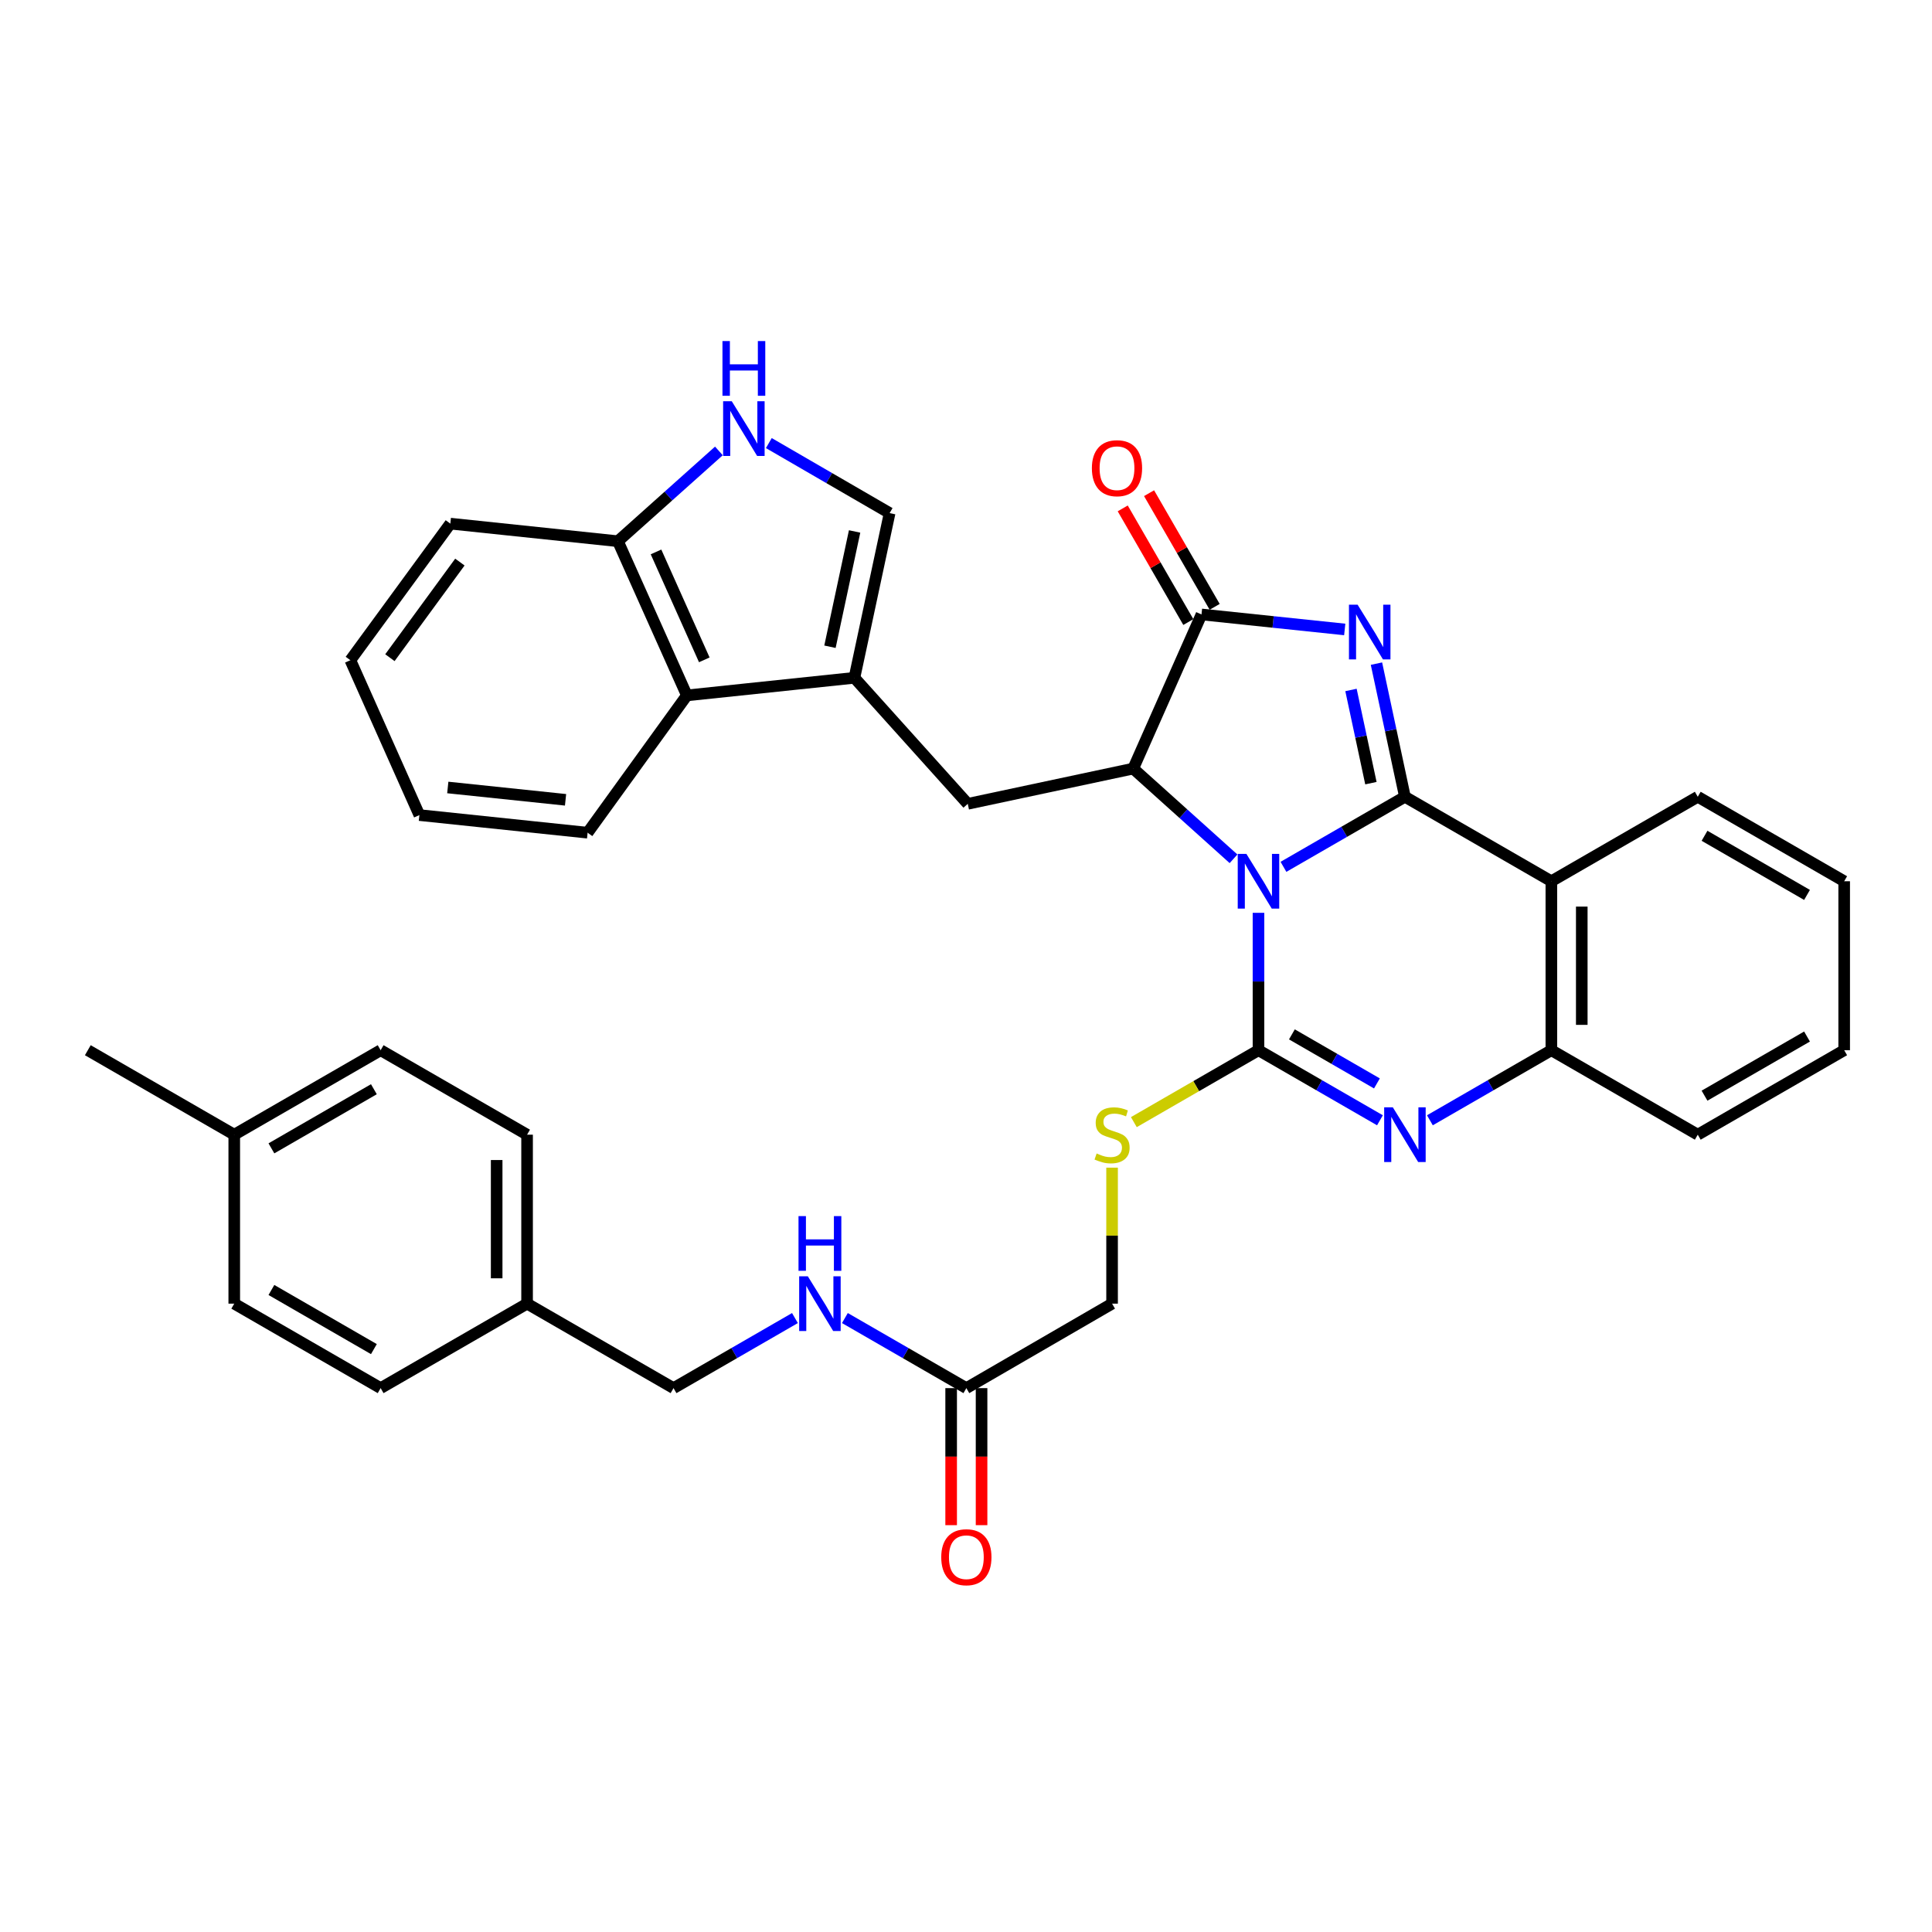 <?xml version='1.0' encoding='iso-8859-1'?>
<svg version='1.1' baseProfile='full'
              xmlns='http://www.w3.org/2000/svg'
                      xmlns:rdkit='http://www.rdkit.org/xml'
                      xmlns:xlink='http://www.w3.org/1999/xlink'
                  xml:space='preserve'
width='1000px' height='1000px' viewBox='0 0 1000 1000'>
<!-- END OF HEADER -->
<rect style='opacity:1.0;fill:#FFFFFF;stroke:none' width='1000' height='1000' x='0' y='0'> </rect>
<path class='bond-0' d='M 664.317,448.675 L 695.751,430.541' style='fill:none;fill-rule:evenodd;stroke:#0000FF;stroke-width:6px;stroke-linecap:butt;stroke-linejoin:miter;stroke-opacity:1' />
<path class='bond-0' d='M 695.751,430.541 L 727.185,412.407' style='fill:none;fill-rule:evenodd;stroke:#000000;stroke-width:6px;stroke-linecap:butt;stroke-linejoin:miter;stroke-opacity:1' />
<path class='bond-1' d='M 651.39,472.48 L 651.39,508.033' style='fill:none;fill-rule:evenodd;stroke:#0000FF;stroke-width:6px;stroke-linecap:butt;stroke-linejoin:miter;stroke-opacity:1' />
<path class='bond-1' d='M 651.39,508.033 L 651.39,543.586' style='fill:none;fill-rule:evenodd;stroke:#000000;stroke-width:6px;stroke-linecap:butt;stroke-linejoin:miter;stroke-opacity:1' />
<path class='bond-3' d='M 638.47,444.513 L 612.511,421.167' style='fill:none;fill-rule:evenodd;stroke:#0000FF;stroke-width:6px;stroke-linecap:butt;stroke-linejoin:miter;stroke-opacity:1' />
<path class='bond-3' d='M 612.511,421.167 L 586.552,397.82' style='fill:none;fill-rule:evenodd;stroke:#000000;stroke-width:6px;stroke-linecap:butt;stroke-linejoin:miter;stroke-opacity:1' />
<path class='bond-2' d='M 727.185,412.407 L 719.819,377.952' style='fill:none;fill-rule:evenodd;stroke:#000000;stroke-width:6px;stroke-linecap:butt;stroke-linejoin:miter;stroke-opacity:1' />
<path class='bond-2' d='M 719.819,377.952 L 712.453,343.497' style='fill:none;fill-rule:evenodd;stroke:#0000FF;stroke-width:6px;stroke-linecap:butt;stroke-linejoin:miter;stroke-opacity:1' />
<path class='bond-2' d='M 709.582,405.361 L 704.426,381.243' style='fill:none;fill-rule:evenodd;stroke:#000000;stroke-width:6px;stroke-linecap:butt;stroke-linejoin:miter;stroke-opacity:1' />
<path class='bond-2' d='M 704.426,381.243 L 699.269,357.125' style='fill:none;fill-rule:evenodd;stroke:#0000FF;stroke-width:6px;stroke-linecap:butt;stroke-linejoin:miter;stroke-opacity:1' />
<path class='bond-6' d='M 727.185,412.407 L 802.981,456.133' style='fill:none;fill-rule:evenodd;stroke:#000000;stroke-width:6px;stroke-linecap:butt;stroke-linejoin:miter;stroke-opacity:1' />
<path class='bond-4' d='M 651.39,543.586 L 682.824,561.721' style='fill:none;fill-rule:evenodd;stroke:#000000;stroke-width:6px;stroke-linecap:butt;stroke-linejoin:miter;stroke-opacity:1' />
<path class='bond-4' d='M 682.824,561.721 L 714.258,579.855' style='fill:none;fill-rule:evenodd;stroke:#0000FF;stroke-width:6px;stroke-linecap:butt;stroke-linejoin:miter;stroke-opacity:1' />
<path class='bond-4' d='M 668.686,535.391 L 690.69,548.085' style='fill:none;fill-rule:evenodd;stroke:#000000;stroke-width:6px;stroke-linecap:butt;stroke-linejoin:miter;stroke-opacity:1' />
<path class='bond-4' d='M 690.69,548.085 L 712.694,560.779' style='fill:none;fill-rule:evenodd;stroke:#0000FF;stroke-width:6px;stroke-linecap:butt;stroke-linejoin:miter;stroke-opacity:1' />
<path class='bond-12' d='M 651.39,543.586 L 619.134,562.199' style='fill:none;fill-rule:evenodd;stroke:#000000;stroke-width:6px;stroke-linecap:butt;stroke-linejoin:miter;stroke-opacity:1' />
<path class='bond-12' d='M 619.134,562.199 L 586.879,580.811' style='fill:none;fill-rule:evenodd;stroke:#CCCC00;stroke-width:6px;stroke-linecap:butt;stroke-linejoin:miter;stroke-opacity:1' />
<path class='bond-36' d='M 696.031,325.803 L 658.962,321.92' style='fill:none;fill-rule:evenodd;stroke:#0000FF;stroke-width:6px;stroke-linecap:butt;stroke-linejoin:miter;stroke-opacity:1' />
<path class='bond-36' d='M 658.962,321.92 L 621.892,318.036' style='fill:none;fill-rule:evenodd;stroke:#000000;stroke-width:6px;stroke-linecap:butt;stroke-linejoin:miter;stroke-opacity:1' />
<path class='bond-5' d='M 586.552,397.82 L 621.892,318.036' style='fill:none;fill-rule:evenodd;stroke:#000000;stroke-width:6px;stroke-linecap:butt;stroke-linejoin:miter;stroke-opacity:1' />
<path class='bond-9' d='M 586.552,397.82 L 500.91,416.062' style='fill:none;fill-rule:evenodd;stroke:#000000;stroke-width:6px;stroke-linecap:butt;stroke-linejoin:miter;stroke-opacity:1' />
<path class='bond-37' d='M 740.113,579.855 L 771.547,561.721' style='fill:none;fill-rule:evenodd;stroke:#0000FF;stroke-width:6px;stroke-linecap:butt;stroke-linejoin:miter;stroke-opacity:1' />
<path class='bond-37' d='M 771.547,561.721 L 802.981,543.586' style='fill:none;fill-rule:evenodd;stroke:#000000;stroke-width:6px;stroke-linecap:butt;stroke-linejoin:miter;stroke-opacity:1' />
<path class='bond-16' d='M 628.709,314.102 L 611.732,284.687' style='fill:none;fill-rule:evenodd;stroke:#000000;stroke-width:6px;stroke-linecap:butt;stroke-linejoin:miter;stroke-opacity:1' />
<path class='bond-16' d='M 611.732,284.687 L 594.755,255.271' style='fill:none;fill-rule:evenodd;stroke:#FF0000;stroke-width:6px;stroke-linecap:butt;stroke-linejoin:miter;stroke-opacity:1' />
<path class='bond-16' d='M 615.075,321.971 L 598.098,292.555' style='fill:none;fill-rule:evenodd;stroke:#000000;stroke-width:6px;stroke-linecap:butt;stroke-linejoin:miter;stroke-opacity:1' />
<path class='bond-16' d='M 598.098,292.555 L 581.121,263.14' style='fill:none;fill-rule:evenodd;stroke:#FF0000;stroke-width:6px;stroke-linecap:butt;stroke-linejoin:miter;stroke-opacity:1' />
<path class='bond-8' d='M 802.981,456.133 L 802.981,543.586' style='fill:none;fill-rule:evenodd;stroke:#000000;stroke-width:6px;stroke-linecap:butt;stroke-linejoin:miter;stroke-opacity:1' />
<path class='bond-8' d='M 818.722,469.251 L 818.722,530.468' style='fill:none;fill-rule:evenodd;stroke:#000000;stroke-width:6px;stroke-linecap:butt;stroke-linejoin:miter;stroke-opacity:1' />
<path class='bond-21' d='M 802.981,456.133 L 878.759,412.407' style='fill:none;fill-rule:evenodd;stroke:#000000;stroke-width:6px;stroke-linecap:butt;stroke-linejoin:miter;stroke-opacity:1' />
<path class='bond-7' d='M 442.246,350.831 L 500.91,416.062' style='fill:none;fill-rule:evenodd;stroke:#000000;stroke-width:6px;stroke-linecap:butt;stroke-linejoin:miter;stroke-opacity:1' />
<path class='bond-11' d='M 442.246,350.831 L 460.471,265.582' style='fill:none;fill-rule:evenodd;stroke:#000000;stroke-width:6px;stroke-linecap:butt;stroke-linejoin:miter;stroke-opacity:1' />
<path class='bond-11' d='M 429.586,334.753 L 442.344,275.079' style='fill:none;fill-rule:evenodd;stroke:#000000;stroke-width:6px;stroke-linecap:butt;stroke-linejoin:miter;stroke-opacity:1' />
<path class='bond-13' d='M 442.246,350.831 L 355.528,359.935' style='fill:none;fill-rule:evenodd;stroke:#000000;stroke-width:6px;stroke-linecap:butt;stroke-linejoin:miter;stroke-opacity:1' />
<path class='bond-28' d='M 802.981,543.586 L 878.759,587.313' style='fill:none;fill-rule:evenodd;stroke:#000000;stroke-width:6px;stroke-linecap:butt;stroke-linejoin:miter;stroke-opacity:1' />
<path class='bond-10' d='M 397.946,229.337 L 429.209,247.459' style='fill:none;fill-rule:evenodd;stroke:#0000FF;stroke-width:6px;stroke-linecap:butt;stroke-linejoin:miter;stroke-opacity:1' />
<path class='bond-10' d='M 429.209,247.459 L 460.471,265.582' style='fill:none;fill-rule:evenodd;stroke:#000000;stroke-width:6px;stroke-linecap:butt;stroke-linejoin:miter;stroke-opacity:1' />
<path class='bond-39' d='M 372.099,233.403 L 345.964,256.769' style='fill:none;fill-rule:evenodd;stroke:#0000FF;stroke-width:6px;stroke-linecap:butt;stroke-linejoin:miter;stroke-opacity:1' />
<path class='bond-39' d='M 345.964,256.769 L 319.829,280.134' style='fill:none;fill-rule:evenodd;stroke:#000000;stroke-width:6px;stroke-linecap:butt;stroke-linejoin:miter;stroke-opacity:1' />
<path class='bond-19' d='M 575.612,604.379 L 575.612,639.572' style='fill:none;fill-rule:evenodd;stroke:#CCCC00;stroke-width:6px;stroke-linecap:butt;stroke-linejoin:miter;stroke-opacity:1' />
<path class='bond-19' d='M 575.612,639.572 L 575.612,674.766' style='fill:none;fill-rule:evenodd;stroke:#000000;stroke-width:6px;stroke-linecap:butt;stroke-linejoin:miter;stroke-opacity:1' />
<path class='bond-14' d='M 355.528,359.935 L 319.829,280.134' style='fill:none;fill-rule:evenodd;stroke:#000000;stroke-width:6px;stroke-linecap:butt;stroke-linejoin:miter;stroke-opacity:1' />
<path class='bond-14' d='M 364.542,341.537 L 339.553,285.676' style='fill:none;fill-rule:evenodd;stroke:#000000;stroke-width:6px;stroke-linecap:butt;stroke-linejoin:miter;stroke-opacity:1' />
<path class='bond-29' d='M 355.528,359.935 L 304.149,431.008' style='fill:none;fill-rule:evenodd;stroke:#000000;stroke-width:6px;stroke-linecap:butt;stroke-linejoin:miter;stroke-opacity:1' />
<path class='bond-30' d='M 319.829,280.134 L 233.094,271.03' style='fill:none;fill-rule:evenodd;stroke:#000000;stroke-width:6px;stroke-linecap:butt;stroke-linejoin:miter;stroke-opacity:1' />
<path class='bond-15' d='M 500.184,718.492 L 575.612,674.766' style='fill:none;fill-rule:evenodd;stroke:#000000;stroke-width:6px;stroke-linecap:butt;stroke-linejoin:miter;stroke-opacity:1' />
<path class='bond-17' d='M 500.184,718.492 L 468.75,700.358' style='fill:none;fill-rule:evenodd;stroke:#000000;stroke-width:6px;stroke-linecap:butt;stroke-linejoin:miter;stroke-opacity:1' />
<path class='bond-17' d='M 468.75,700.358 L 437.316,682.224' style='fill:none;fill-rule:evenodd;stroke:#0000FF;stroke-width:6px;stroke-linecap:butt;stroke-linejoin:miter;stroke-opacity:1' />
<path class='bond-18' d='M 492.313,718.492 L 492.313,753.957' style='fill:none;fill-rule:evenodd;stroke:#000000;stroke-width:6px;stroke-linecap:butt;stroke-linejoin:miter;stroke-opacity:1' />
<path class='bond-18' d='M 492.313,753.957 L 492.313,789.422' style='fill:none;fill-rule:evenodd;stroke:#FF0000;stroke-width:6px;stroke-linecap:butt;stroke-linejoin:miter;stroke-opacity:1' />
<path class='bond-18' d='M 508.054,718.492 L 508.054,753.957' style='fill:none;fill-rule:evenodd;stroke:#000000;stroke-width:6px;stroke-linecap:butt;stroke-linejoin:miter;stroke-opacity:1' />
<path class='bond-18' d='M 508.054,753.957 L 508.054,789.422' style='fill:none;fill-rule:evenodd;stroke:#FF0000;stroke-width:6px;stroke-linecap:butt;stroke-linejoin:miter;stroke-opacity:1' />
<path class='bond-20' d='M 411.461,682.226 L 380.04,700.359' style='fill:none;fill-rule:evenodd;stroke:#0000FF;stroke-width:6px;stroke-linecap:butt;stroke-linejoin:miter;stroke-opacity:1' />
<path class='bond-20' d='M 380.04,700.359 L 348.619,718.492' style='fill:none;fill-rule:evenodd;stroke:#000000;stroke-width:6px;stroke-linecap:butt;stroke-linejoin:miter;stroke-opacity:1' />
<path class='bond-22' d='M 348.619,718.492 L 272.815,674.766' style='fill:none;fill-rule:evenodd;stroke:#000000;stroke-width:6px;stroke-linecap:butt;stroke-linejoin:miter;stroke-opacity:1' />
<path class='bond-32' d='M 878.759,412.407 L 954.545,456.133' style='fill:none;fill-rule:evenodd;stroke:#000000;stroke-width:6px;stroke-linecap:butt;stroke-linejoin:miter;stroke-opacity:1' />
<path class='bond-32' d='M 882.26,432.601 L 935.311,463.209' style='fill:none;fill-rule:evenodd;stroke:#000000;stroke-width:6px;stroke-linecap:butt;stroke-linejoin:miter;stroke-opacity:1' />
<path class='bond-24' d='M 272.815,674.766 L 197.019,718.492' style='fill:none;fill-rule:evenodd;stroke:#000000;stroke-width:6px;stroke-linecap:butt;stroke-linejoin:miter;stroke-opacity:1' />
<path class='bond-25' d='M 272.815,674.766 L 272.815,587.313' style='fill:none;fill-rule:evenodd;stroke:#000000;stroke-width:6px;stroke-linecap:butt;stroke-linejoin:miter;stroke-opacity:1' />
<path class='bond-25' d='M 257.073,661.648 L 257.073,600.431' style='fill:none;fill-rule:evenodd;stroke:#000000;stroke-width:6px;stroke-linecap:butt;stroke-linejoin:miter;stroke-opacity:1' />
<path class='bond-23' d='M 121.25,587.313 L 197.019,543.586' style='fill:none;fill-rule:evenodd;stroke:#000000;stroke-width:6px;stroke-linecap:butt;stroke-linejoin:miter;stroke-opacity:1' />
<path class='bond-23' d='M 140.484,594.388 L 193.522,563.779' style='fill:none;fill-rule:evenodd;stroke:#000000;stroke-width:6px;stroke-linecap:butt;stroke-linejoin:miter;stroke-opacity:1' />
<path class='bond-31' d='M 121.25,587.313 L 45.455,543.586' style='fill:none;fill-rule:evenodd;stroke:#000000;stroke-width:6px;stroke-linecap:butt;stroke-linejoin:miter;stroke-opacity:1' />
<path class='bond-41' d='M 121.25,587.313 L 121.25,674.766' style='fill:none;fill-rule:evenodd;stroke:#000000;stroke-width:6px;stroke-linecap:butt;stroke-linejoin:miter;stroke-opacity:1' />
<path class='bond-27' d='M 197.019,718.492 L 121.25,674.766' style='fill:none;fill-rule:evenodd;stroke:#000000;stroke-width:6px;stroke-linecap:butt;stroke-linejoin:miter;stroke-opacity:1' />
<path class='bond-27' d='M 193.522,698.299 L 140.484,667.691' style='fill:none;fill-rule:evenodd;stroke:#000000;stroke-width:6px;stroke-linecap:butt;stroke-linejoin:miter;stroke-opacity:1' />
<path class='bond-26' d='M 272.815,587.313 L 197.019,543.586' style='fill:none;fill-rule:evenodd;stroke:#000000;stroke-width:6px;stroke-linecap:butt;stroke-linejoin:miter;stroke-opacity:1' />
<path class='bond-33' d='M 878.759,587.313 L 954.545,543.586' style='fill:none;fill-rule:evenodd;stroke:#000000;stroke-width:6px;stroke-linecap:butt;stroke-linejoin:miter;stroke-opacity:1' />
<path class='bond-33' d='M 882.26,567.119 L 935.311,536.51' style='fill:none;fill-rule:evenodd;stroke:#000000;stroke-width:6px;stroke-linecap:butt;stroke-linejoin:miter;stroke-opacity:1' />
<path class='bond-34' d='M 304.149,431.008 L 217.072,421.887' style='fill:none;fill-rule:evenodd;stroke:#000000;stroke-width:6px;stroke-linecap:butt;stroke-linejoin:miter;stroke-opacity:1' />
<path class='bond-34' d='M 292.728,413.984 L 231.774,407.599' style='fill:none;fill-rule:evenodd;stroke:#000000;stroke-width:6px;stroke-linecap:butt;stroke-linejoin:miter;stroke-opacity:1' />
<path class='bond-40' d='M 233.094,271.03 L 181.348,341.727' style='fill:none;fill-rule:evenodd;stroke:#000000;stroke-width:6px;stroke-linecap:butt;stroke-linejoin:miter;stroke-opacity:1' />
<path class='bond-40' d='M 238.034,290.932 L 201.812,340.42' style='fill:none;fill-rule:evenodd;stroke:#000000;stroke-width:6px;stroke-linecap:butt;stroke-linejoin:miter;stroke-opacity:1' />
<path class='bond-38' d='M 954.545,456.133 L 954.545,543.586' style='fill:none;fill-rule:evenodd;stroke:#000000;stroke-width:6px;stroke-linecap:butt;stroke-linejoin:miter;stroke-opacity:1' />
<path class='bond-35' d='M 217.072,421.887 L 181.348,341.727' style='fill:none;fill-rule:evenodd;stroke:#000000;stroke-width:6px;stroke-linecap:butt;stroke-linejoin:miter;stroke-opacity:1' />
<path  class='atom-0' d='M 645.13 441.973
L 654.41 456.973
Q 655.33 458.453, 656.81 461.133
Q 658.29 463.813, 658.37 463.973
L 658.37 441.973
L 662.13 441.973
L 662.13 470.293
L 658.25 470.293
L 648.29 453.893
Q 647.13 451.973, 645.89 449.773
Q 644.69 447.573, 644.33 446.893
L 644.33 470.293
L 640.65 470.293
L 640.65 441.973
L 645.13 441.973
' fill='#0000FF'/>
<path  class='atom-3' d='M 702.7 312.998
L 711.98 327.998
Q 712.9 329.478, 714.38 332.158
Q 715.86 334.838, 715.94 334.998
L 715.94 312.998
L 719.7 312.998
L 719.7 341.318
L 715.82 341.318
L 705.86 324.918
Q 704.7 322.998, 703.46 320.798
Q 702.26 318.598, 701.9 317.918
L 701.9 341.318
L 698.22 341.318
L 698.22 312.998
L 702.7 312.998
' fill='#0000FF'/>
<path  class='atom-5' d='M 720.925 573.153
L 730.205 588.153
Q 731.125 589.633, 732.605 592.313
Q 734.085 594.993, 734.165 595.153
L 734.165 573.153
L 737.925 573.153
L 737.925 601.473
L 734.045 601.473
L 724.085 585.073
Q 722.925 583.153, 721.685 580.953
Q 720.485 578.753, 720.125 578.073
L 720.125 601.473
L 716.445 601.473
L 716.445 573.153
L 720.925 573.153
' fill='#0000FF'/>
<path  class='atom-11' d='M 378.766 207.687
L 388.046 222.687
Q 388.966 224.167, 390.446 226.847
Q 391.926 229.527, 392.006 229.687
L 392.006 207.687
L 395.766 207.687
L 395.766 236.007
L 391.886 236.007
L 381.926 219.607
Q 380.766 217.687, 379.526 215.487
Q 378.326 213.287, 377.966 212.607
L 377.966 236.007
L 374.286 236.007
L 374.286 207.687
L 378.766 207.687
' fill='#0000FF'/>
<path  class='atom-11' d='M 373.946 176.535
L 377.786 176.535
L 377.786 188.575
L 392.266 188.575
L 392.266 176.535
L 396.106 176.535
L 396.106 204.855
L 392.266 204.855
L 392.266 191.775
L 377.786 191.775
L 377.786 204.855
L 373.946 204.855
L 373.946 176.535
' fill='#0000FF'/>
<path  class='atom-13' d='M 567.612 597.033
Q 567.932 597.153, 569.252 597.713
Q 570.572 598.273, 572.012 598.633
Q 573.492 598.953, 574.932 598.953
Q 577.612 598.953, 579.172 597.673
Q 580.732 596.353, 580.732 594.073
Q 580.732 592.513, 579.932 591.553
Q 579.172 590.593, 577.972 590.073
Q 576.772 589.553, 574.772 588.953
Q 572.252 588.193, 570.732 587.473
Q 569.252 586.753, 568.172 585.233
Q 567.132 583.713, 567.132 581.153
Q 567.132 577.593, 569.532 575.393
Q 571.972 573.193, 576.772 573.193
Q 580.052 573.193, 583.772 574.753
L 582.852 577.833
Q 579.452 576.433, 576.892 576.433
Q 574.132 576.433, 572.612 577.593
Q 571.092 578.713, 571.132 580.673
Q 571.132 582.193, 571.892 583.113
Q 572.692 584.033, 573.812 584.553
Q 574.972 585.073, 576.892 585.673
Q 579.452 586.473, 580.972 587.273
Q 582.492 588.073, 583.572 589.713
Q 584.692 591.313, 584.692 594.073
Q 584.692 597.993, 582.052 600.113
Q 579.452 602.193, 575.092 602.193
Q 572.572 602.193, 570.652 601.633
Q 568.772 601.113, 566.532 600.193
L 567.612 597.033
' fill='#CCCC00'/>
<path  class='atom-17' d='M 565.157 242.338
Q 565.157 235.538, 568.517 231.738
Q 571.877 227.938, 578.157 227.938
Q 584.437 227.938, 587.797 231.738
Q 591.157 235.538, 591.157 242.338
Q 591.157 249.218, 587.757 253.138
Q 584.357 257.018, 578.157 257.018
Q 571.917 257.018, 568.517 253.138
Q 565.157 249.258, 565.157 242.338
M 578.157 253.818
Q 582.477 253.818, 584.797 250.938
Q 587.157 248.018, 587.157 242.338
Q 587.157 236.778, 584.797 233.978
Q 582.477 231.138, 578.157 231.138
Q 573.837 231.138, 571.477 233.938
Q 569.157 236.738, 569.157 242.338
Q 569.157 248.058, 571.477 250.938
Q 573.837 253.818, 578.157 253.818
' fill='#FF0000'/>
<path  class='atom-18' d='M 418.128 660.606
L 427.408 675.606
Q 428.328 677.086, 429.808 679.766
Q 431.288 682.446, 431.368 682.606
L 431.368 660.606
L 435.128 660.606
L 435.128 688.926
L 431.248 688.926
L 421.288 672.526
Q 420.128 670.606, 418.888 668.406
Q 417.688 666.206, 417.328 665.526
L 417.328 688.926
L 413.648 688.926
L 413.648 660.606
L 418.128 660.606
' fill='#0000FF'/>
<path  class='atom-18' d='M 413.308 629.454
L 417.148 629.454
L 417.148 641.494
L 431.628 641.494
L 431.628 629.454
L 435.468 629.454
L 435.468 657.774
L 431.628 657.774
L 431.628 644.694
L 417.148 644.694
L 417.148 657.774
L 413.308 657.774
L 413.308 629.454
' fill='#0000FF'/>
<path  class='atom-19' d='M 487.184 806.008
Q 487.184 799.208, 490.544 795.408
Q 493.904 791.608, 500.184 791.608
Q 506.464 791.608, 509.824 795.408
Q 513.184 799.208, 513.184 806.008
Q 513.184 812.888, 509.784 816.808
Q 506.384 820.688, 500.184 820.688
Q 493.944 820.688, 490.544 816.808
Q 487.184 812.928, 487.184 806.008
M 500.184 817.488
Q 504.504 817.488, 506.824 814.608
Q 509.184 811.688, 509.184 806.008
Q 509.184 800.448, 506.824 797.648
Q 504.504 794.808, 500.184 794.808
Q 495.864 794.808, 493.504 797.608
Q 491.184 800.408, 491.184 806.008
Q 491.184 811.728, 493.504 814.608
Q 495.864 817.488, 500.184 817.488
' fill='#FF0000'/>
</svg>
